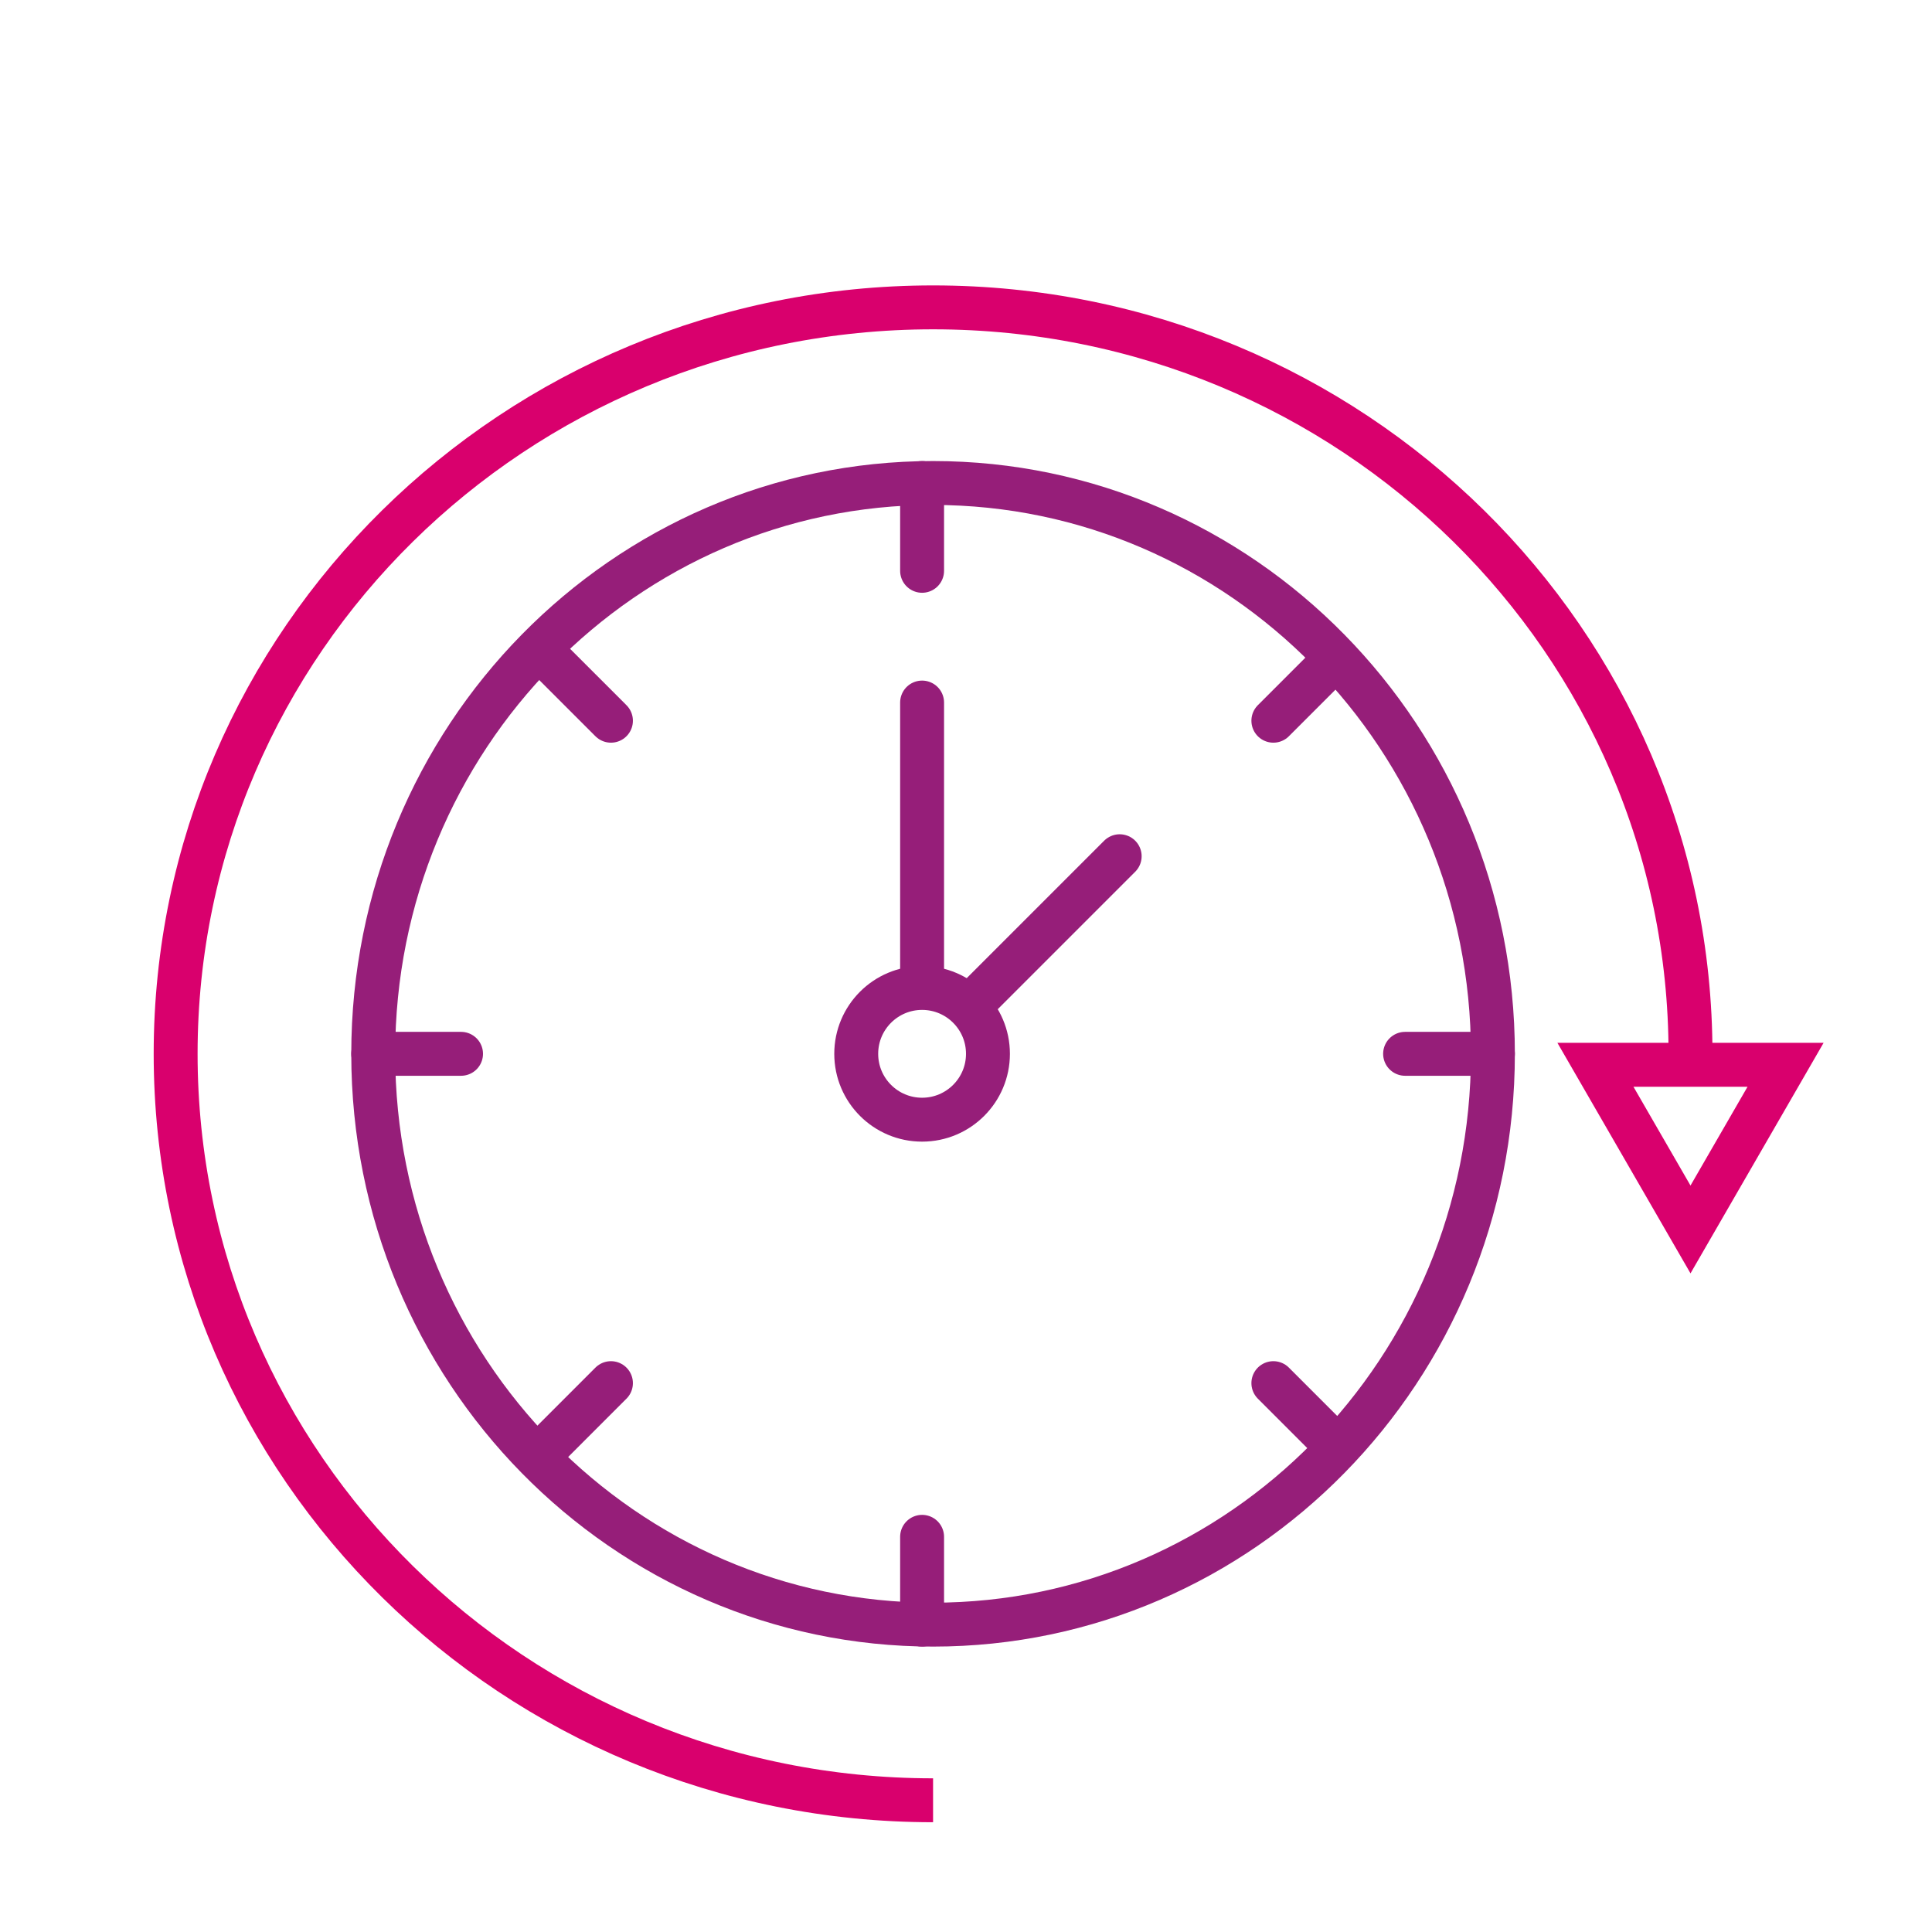 <svg width="88" height="88" viewBox="0 0 88 88" fill="none" xmlns="http://www.w3.org/2000/svg">
<rect width="88" height="88" fill="white"/>
<path d="M77 48C77 29.222 61.554 14 42.5 14C23.446 14 8 29.222 8 48C8 66.778 23.446 82 42.5 82" stroke="#D9006D" stroke-width="2"/>
<path d="M81.33 48.5L77 56L72.67 48.5L81.33 48.5Z" stroke="#D9006D" stroke-width="2"/>
<path d="M42 32L42 48" stroke="#961E79" stroke-width="2" stroke-linecap="round"/>
<path d="M51 39L42 48" stroke="#961E79" stroke-width="2" stroke-linecap="round"/>
<path d="M68 48C68 62.377 56.566 74 42.5 74C28.434 74 17 62.377 17 48C17 33.623 28.434 22 42.5 22C56.566 22 68 33.623 68 48Z" stroke="#961E79" stroke-width="2"/>
<path d="M42 22V26" stroke="#961E79" stroke-width="2" stroke-linecap="round"/>
<path d="M42 70V74" stroke="#961E79" stroke-width="2" stroke-linecap="round"/>
<path d="M68 48L64 48" stroke="#961E79" stroke-width="2" stroke-linecap="round"/>
<path d="M60.828 30L58 32.828" stroke="#961E79" stroke-width="2" stroke-linecap="round"/>
<path d="M25 65.829L27.828 63" stroke="#961E79" stroke-width="2" stroke-linecap="round"/>
<path d="M25 30L27.828 32.828" stroke="#961E79" stroke-width="2" stroke-linecap="round"/>
<path d="M60.828 65.829L58 63" stroke="#961E79" stroke-width="2" stroke-linecap="round"/>
<path d="M21 48L17 48" stroke="#961E79" stroke-width="2" stroke-linecap="round"/>
<circle cx="42" cy="48" r="3" fill="white" stroke="#961E79" stroke-width="2"/>
</svg>
